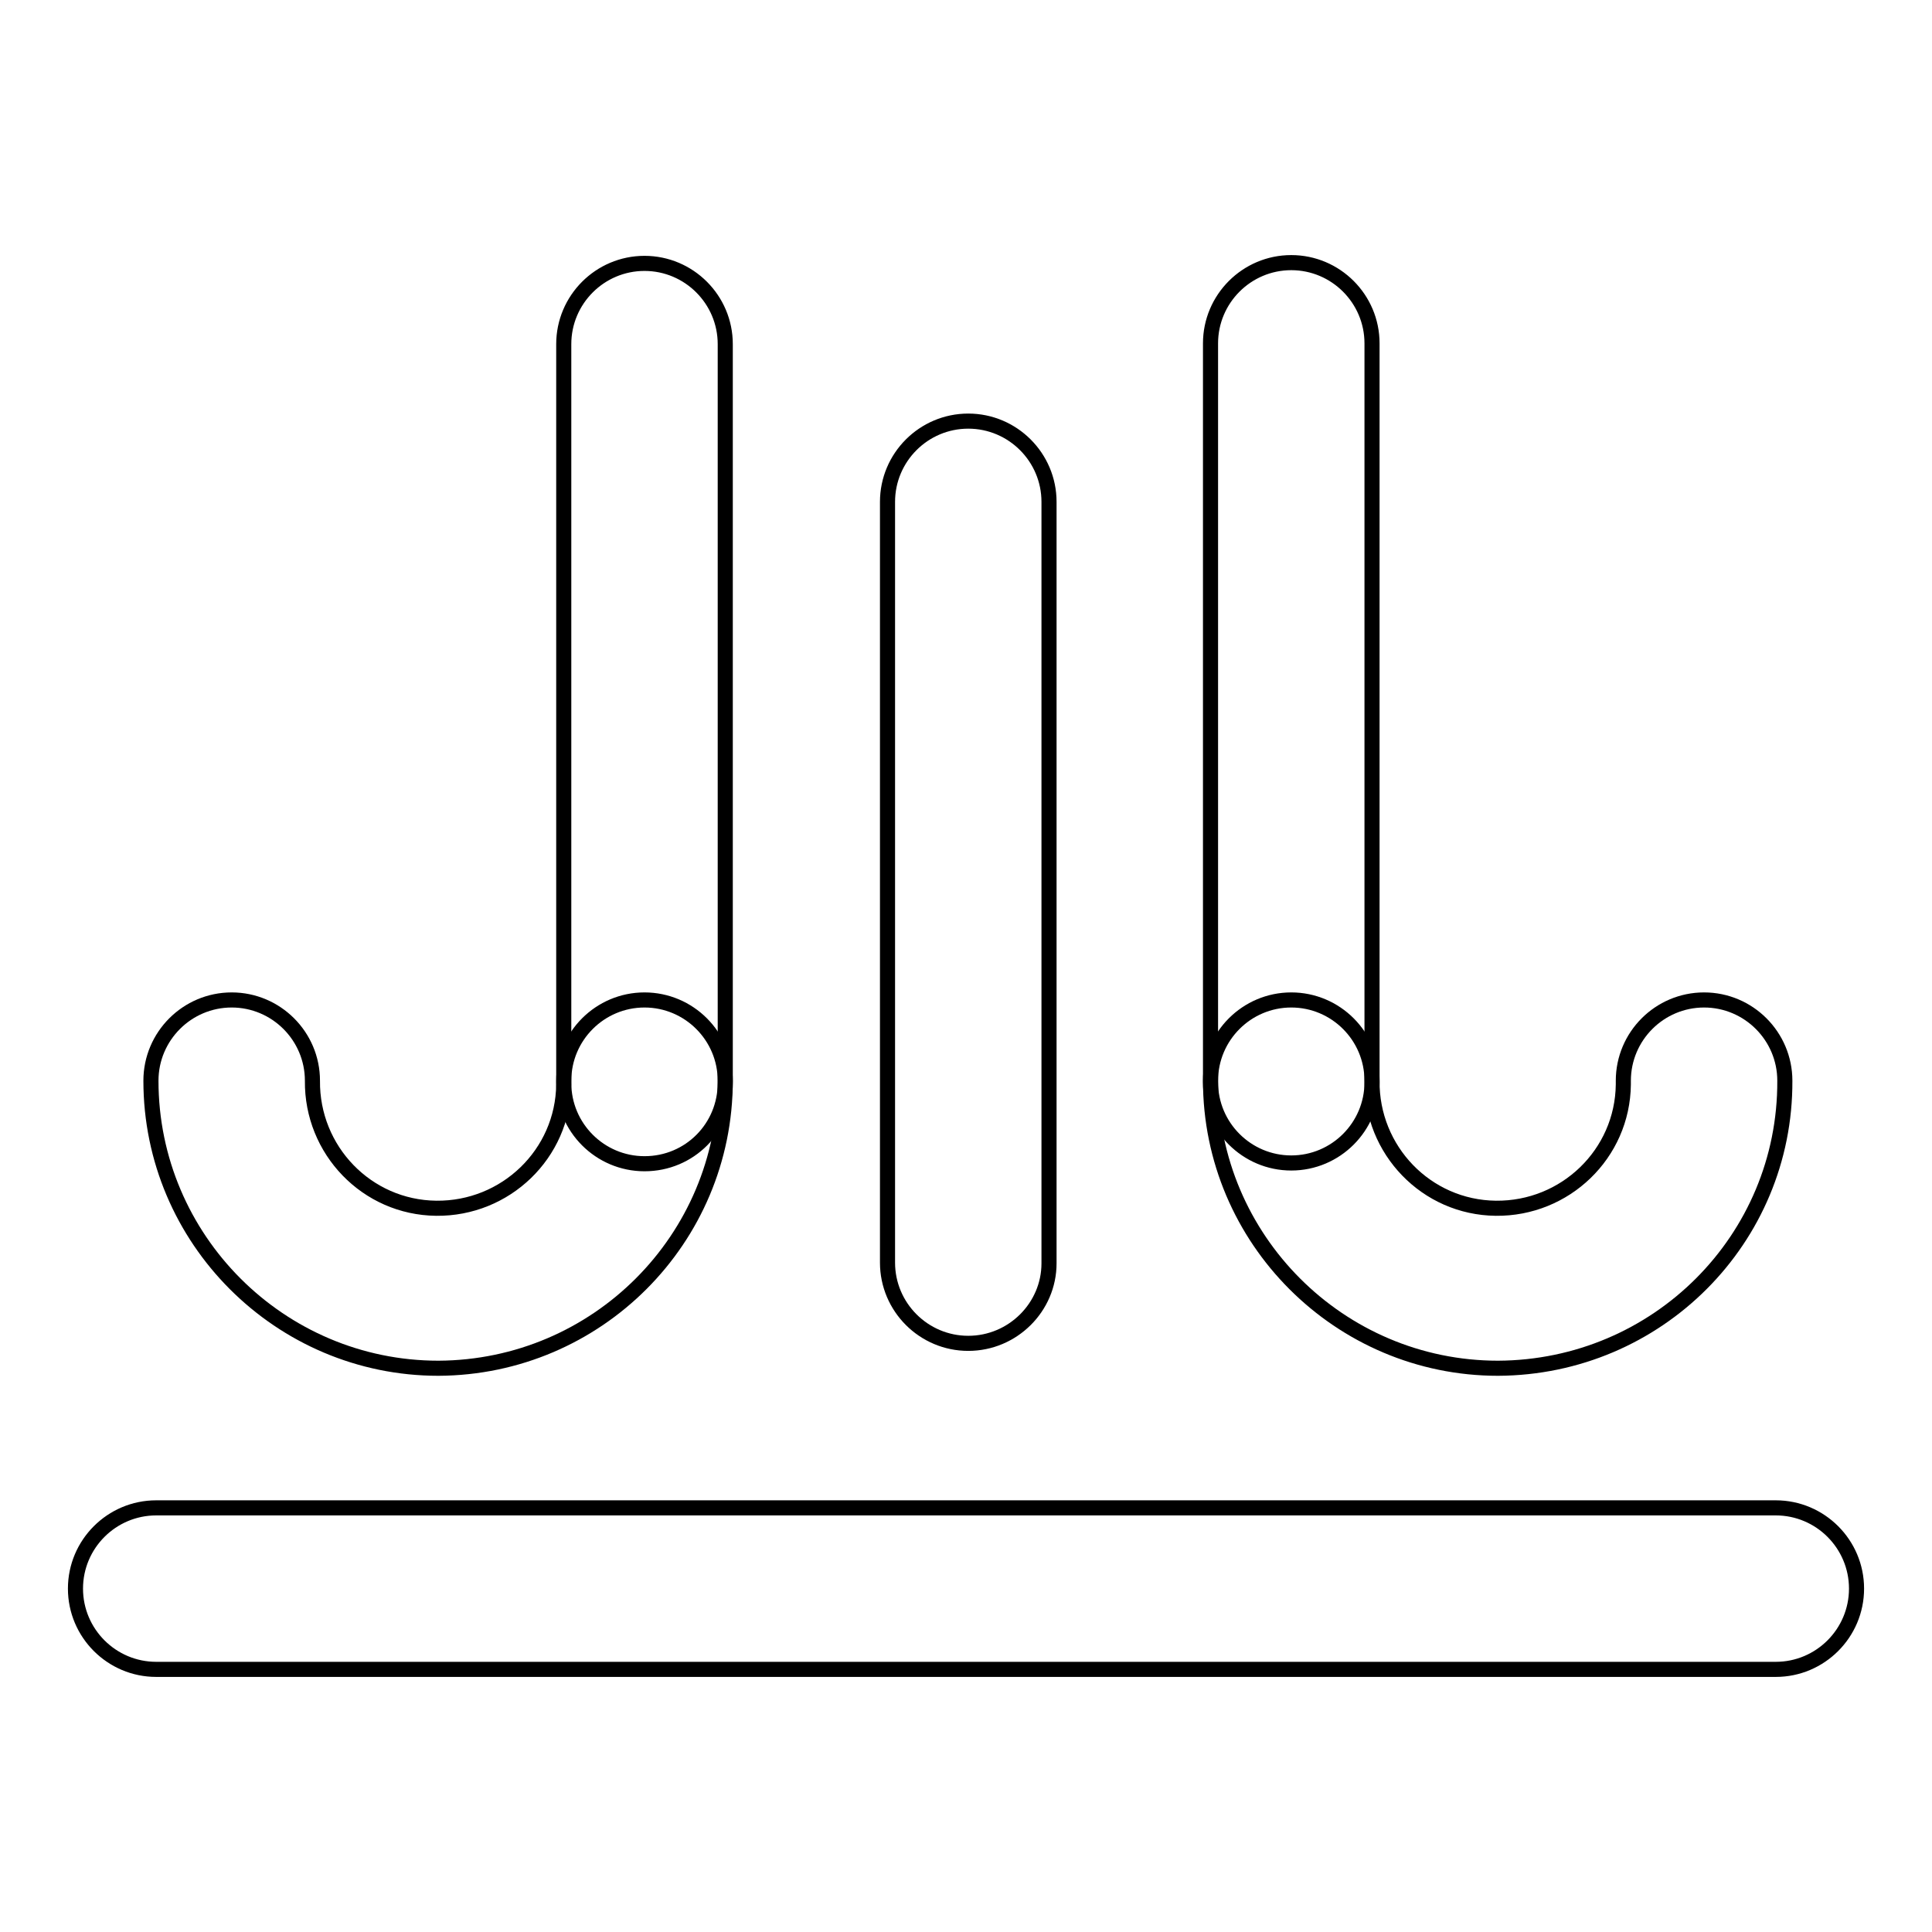 <?xml version="1.0" encoding="utf-8"?>
<!-- Svg Vector Icons : http://www.onlinewebfonts.com/icon -->
<!DOCTYPE svg PUBLIC "-//W3C//DTD SVG 1.1//EN" "http://www.w3.org/Graphics/SVG/1.1/DTD/svg11.dtd">
<svg version="1.1" xmlns="http://www.w3.org/2000/svg" xmlns:xlink="http://www.w3.org/1999/xlink" x="0px" y="0px" viewBox="0 0 256 256" enable-background="new 0 0 256 256" xml:space="preserve">
<g> <path stroke-width="2" fill-opacity="0" stroke="#000000"  d="M85.4,154.2c-5.9,0-10.7-4.8-10.7-10.7V45.6c0-5.9,4.8-10.7,10.7-10.7c5.9,0,10.7,4.8,10.7,10.7v97.9 C96.1,149.4,91.4,154.2,85.4,154.2z M128.3,178c-5.9,0-10.7-4.8-10.7-10.7V66.5c0-5.9,4.8-10.7,10.7-10.7c5.9,0,10.7,4.8,10.7,10.7 v100.9C139,173.2,134.2,178,128.3,178L128.3,178z M171.1,154.1c-5.9,0-10.7-4.8-10.7-10.7V45.5c0-5.9,4.8-10.7,10.7-10.7 c5.9,0,10.7,4.8,10.7,10.7v97.9C181.8,149.3,177,154.1,171.1,154.1L171.1,154.1z"/> <path stroke-width="2" fill-opacity="0" stroke="#000000"  d="M198.5,181.3c-21,0-38.1-17.1-38.1-38.1c0-5.9,4.8-10.7,10.7-10.7s10.7,4.8,10.7,10.7 c-0.1,9.2,7.2,16.8,16.4,16.9c9.2,0.1,16.8-7.2,16.9-16.4c0-0.2,0-0.3,0-0.5c0-5.9,4.8-10.7,10.7-10.7c5.9,0,10.7,4.8,10.7,10.7 C236.6,164.2,219.6,181.2,198.5,181.3L198.5,181.3z M58.1,181.3c-21,0-38.1-17.1-38.1-38.1c0-5.9,4.8-10.7,10.7-10.7 c5.9,0,10.7,4.8,10.7,10.7c-0.1,9.2,7.2,16.8,16.4,16.9c9.2,0.1,16.8-7.2,16.9-16.4c0-0.2,0-0.3,0-0.5c0-5.9,4.8-10.7,10.7-10.7 c5.9,0,10.7,4.8,10.7,10.7C96.1,164.2,79.1,181.2,58.1,181.3z M235.3,221.2H20.7c-5.9,0-10.7-4.8-10.7-10.7 c0-5.9,4.8-10.7,10.7-10.7h214.6c5.9,0,10.7,4.8,10.7,10.7C246,216.4,241.2,221.2,235.3,221.2L235.3,221.2z"/></g>
</svg>